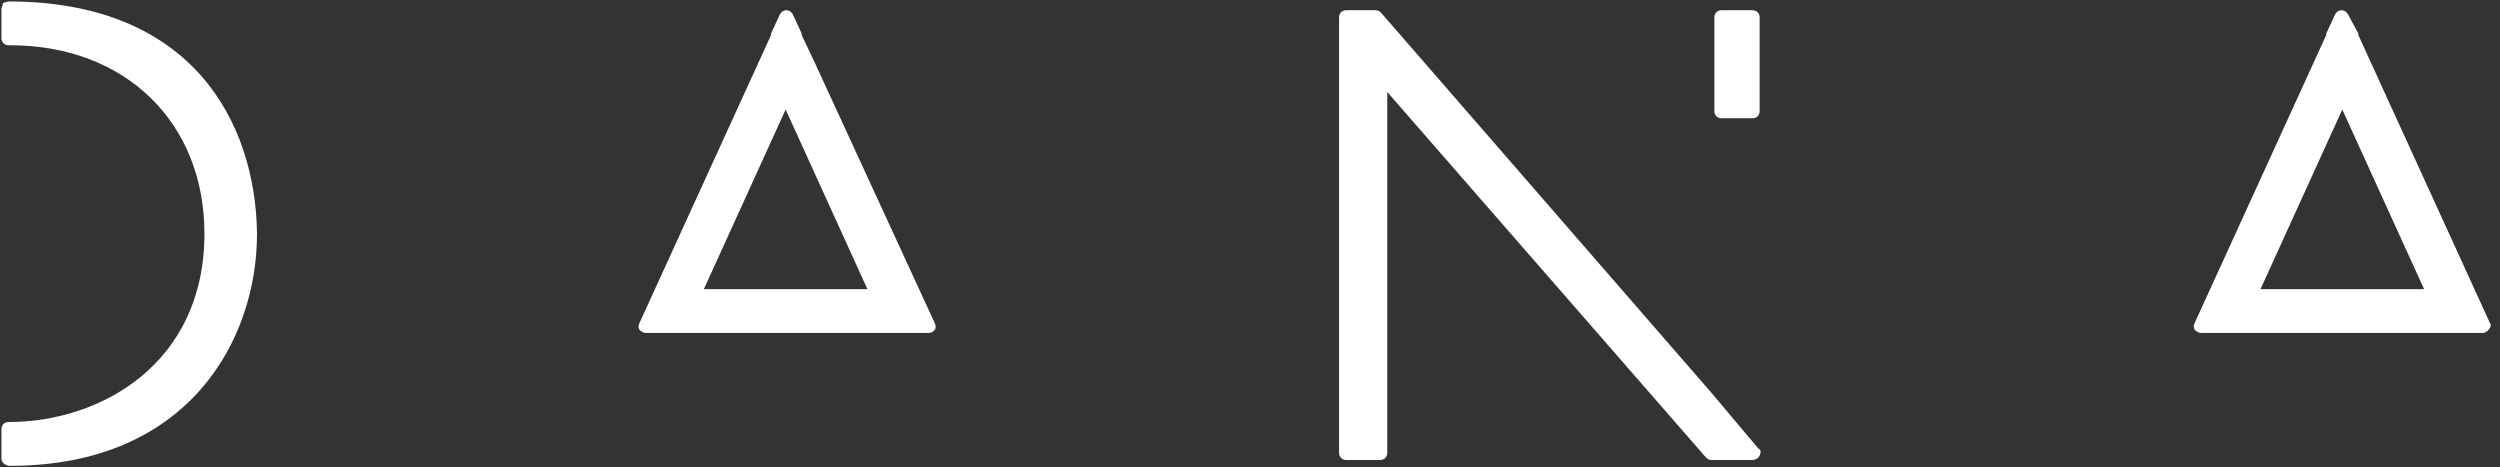 <?xml version="1.0" encoding="utf-8"?>
<!-- Generator: Adobe Illustrator 25.4.1, SVG Export Plug-In . SVG Version: 6.00 Build 0)  -->
<svg version="1.1" id="Calque_1" xmlns="http://www.w3.org/2000/svg" xmlns:xlink="http://www.w3.org/1999/xlink" x="0px" y="0px"
	 viewBox="0 0 171.2 32" style="enable-background:new 0 0 171.2 32;" xml:space="preserve">
<rect x="0" y="0" width="171.2" height="32" fill="#333333" stroke="none"/>
<style type="text/css">
	.st0{fill:#FFFFFF;}
</style>
<g>
	<path class="st0" d="M120,0.7h-2.1c-0.3,0-0.5,0.2-0.5,0.5v6.4c0,0.3,0.2,0.5,0.5,0.5h2.1c0.3,0,0.5-0.2,0.5-0.5V1.2
		C120.5,0.9,120.3,0.7,120,0.7z"/>
	<path class="st0" d="M117.2,26.9C117.2,26.9,117.2,26.9,117.2,26.9l-22.6-26c-0.1-0.1-0.2-0.2-0.4-0.2h-2c-0.3,0-0.5,0.2-0.5,0.5
		V31c0,0.3,0.2,0.5,0.5,0.5h2.3c0.3,0,0.5-0.2,0.5-0.5V6.3l21.8,25c0.1,0.1,0.2,0.2,0.4,0.2h2.8c0.2,0,0.4-0.1,0.5-0.3
		c0.1-0.2,0.1-0.4-0.1-0.5L117.2,26.9z"/>
	<path class="st0" d="M0.6,0.1c-0.1,0-0.3,0.1-0.4,0.1C0.2,0.4,0.1,0.5,0.1,0.6l0,2c0,0.3,0.2,0.5,0.5,0.5h0.1C8.6,3.1,14,8.4,14,16
		c0,8.9-7.1,12.9-13.4,12.9c-0.3,0-0.5,0.2-0.5,0.5v1.9h0l0,0.1c0,0.3,0.3,0.5,0.6,0.5c12.2,0,16.9-8.6,16.9-15.9
		C17.5,8.3,13.1,0.1,0.6,0.1z"/>
	<path class="st0" d="M55.8,4.3L55.8,4.3l-0.9-1.9c0,0,0,0,0-0.1L54.3,1c-0.2-0.4-0.7-0.4-0.9,0l-0.6,1.3c0,0,0,0,0,0.1l-9,19.7
		c-0.1,0.2-0.1,0.3,0,0.5c0.1,0.1,0.3,0.2,0.4,0.2h19.4c0.2,0,0.3-0.1,0.4-0.2c0.1-0.1,0.1-0.3,0-0.5L55.8,4.3z M48.2,19.8l5.6-12.3
		l5.6,12.3H48.2z"/>
	<path class="st0" d="M170.5,22.1l-9-19.7c0,0,0,0,0-0.1L160.8,1c-0.2-0.4-0.7-0.4-0.9,0l-0.6,1.3c0,0,0,0.1,0,0.1l-9,19.7
		c-0.1,0.2-0.1,0.3,0,0.5c0.1,0.1,0.3,0.2,0.4,0.2H170c0.2,0,0.3-0.1,0.4-0.2C170.6,22.4,170.6,22.2,170.5,22.1z M154.8,19.8
		l5.6-12.3l5.6,12.3H154.8z"/>
</g>
</svg>
